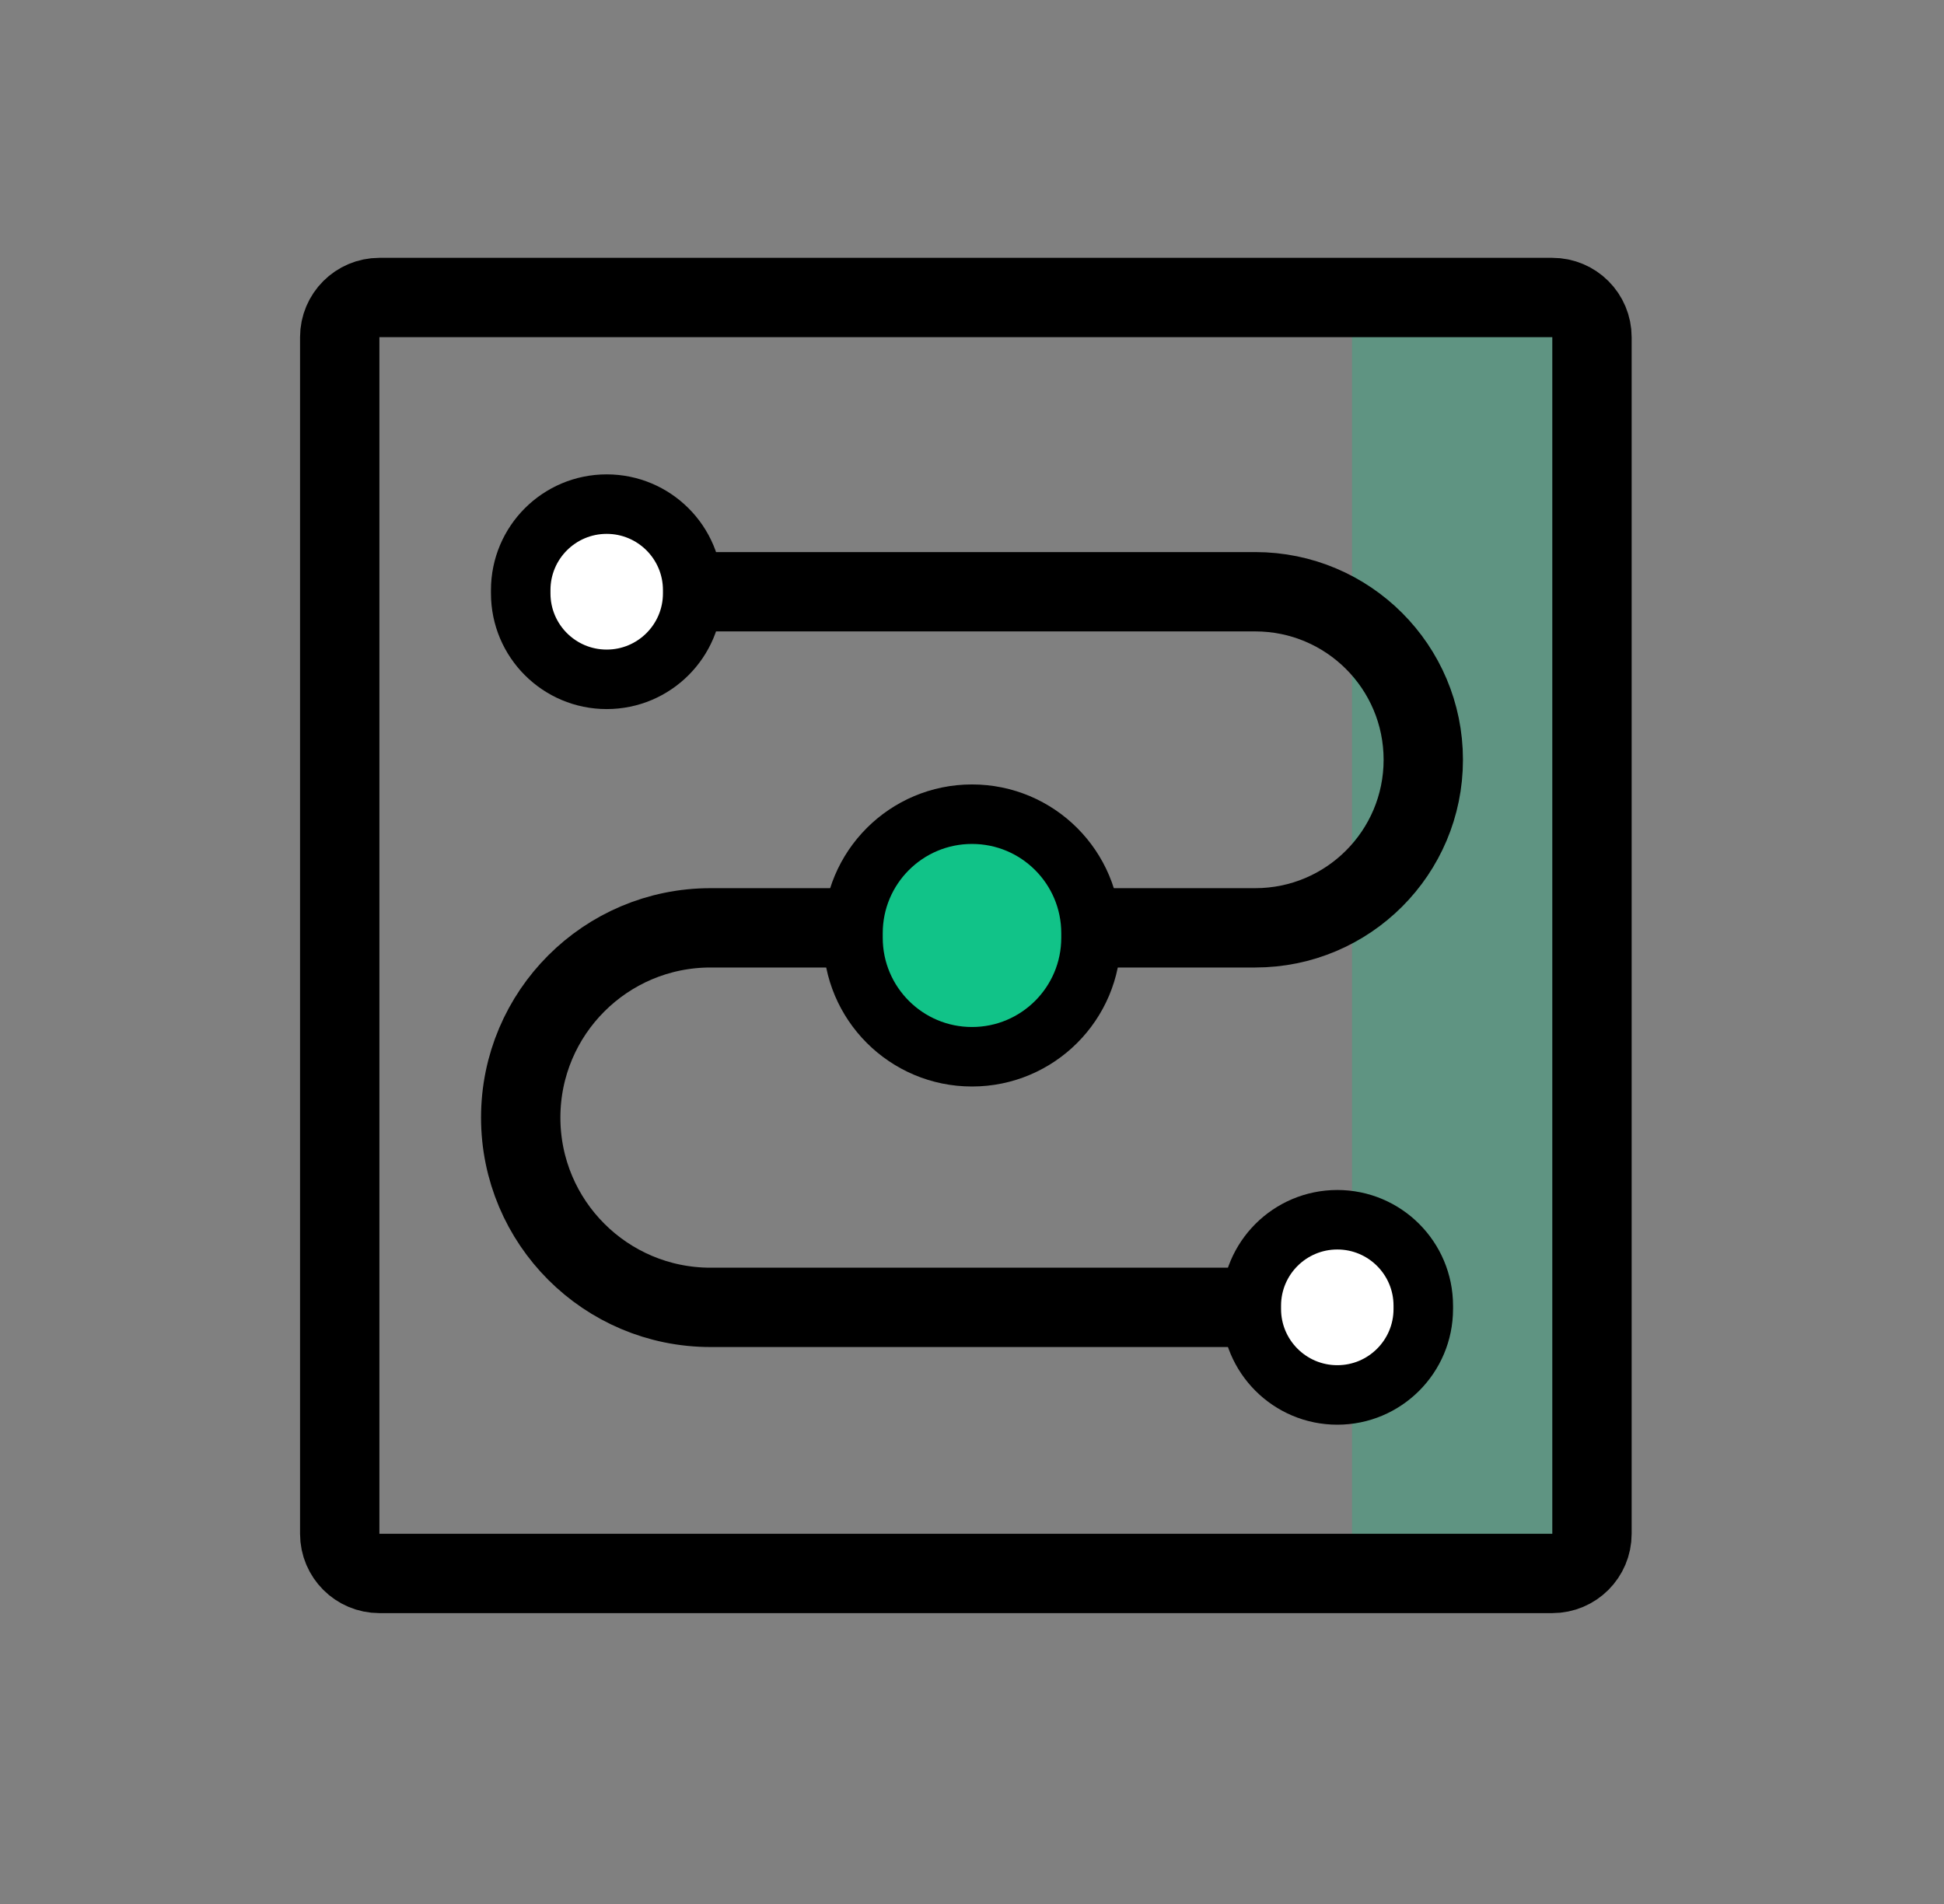 <svg width="49" height="48" viewBox="0 0 49 48" fill="none" xmlns="http://www.w3.org/2000/svg">
<rect x="0" y="0" width="49" height="48" fill="#808080" stroke="none"/>
<rect opacity="0.3" width="6.048" height="32.167" transform="matrix(-1 0 0 1 40.127 7.5)" fill="#11C388"/>
<path d="M17.648 14.918H31.638C33.978 14.918 35.875 16.814 35.875 19.154V19.154C35.875 21.494 33.978 23.391 31.638 23.391H30.188H24.5H17.909C15.267 23.391 13.125 25.533 13.125 28.175V28.175C13.125 30.817 15.267 32.959 17.909 32.959H31.078" stroke="black" stroke-width="2" stroke-miterlimit="10" stroke-linecap="round"/>
<path d="M9.563 39.667H39.127C39.68 39.667 40.127 39.22 40.127 38.667V28.867V8.5C40.127 7.948 39.68 7.5 39.127 7.5H24.345H9.563C9.011 7.5 8.563 7.948 8.563 8.5V38.667C8.563 39.22 9.011 39.667 9.563 39.667Z" stroke="black" stroke-width="2" stroke-miterlimit="10" stroke-linecap="round"/>
<path d="M31.54 32.917V33C31.54 34.197 32.511 35.167 33.708 35.167C34.905 35.167 35.875 34.197 35.875 33V32.917C35.875 31.72 34.905 30.75 33.708 30.75C32.511 30.75 31.54 31.72 31.54 32.917Z" fill="white" stroke="black" stroke-width="1.5" stroke-miterlimit="10" stroke-linecap="round"/>
<path d="M21.5 23.526V23.641C21.5 25.298 22.843 26.641 24.5 26.641C26.157 26.641 27.5 25.298 27.5 23.641V23.526C27.5 21.869 26.157 20.526 24.5 20.526C22.843 20.526 21.5 21.869 21.5 23.526Z" fill="#11C388" stroke="black" stroke-width="1.5" stroke-miterlimit="10" stroke-linecap="round"/>
<path d="M13.125 14.876V14.959C13.125 16.156 14.095 17.126 15.292 17.126C16.489 17.126 17.46 16.156 17.46 14.959V14.876C17.46 13.679 16.489 12.709 15.292 12.709C14.095 12.709 13.125 13.679 13.125 14.876Z" fill="white" stroke="black" stroke-width="1.5" stroke-miterlimit="10" stroke-linecap="round"/>
</svg>

